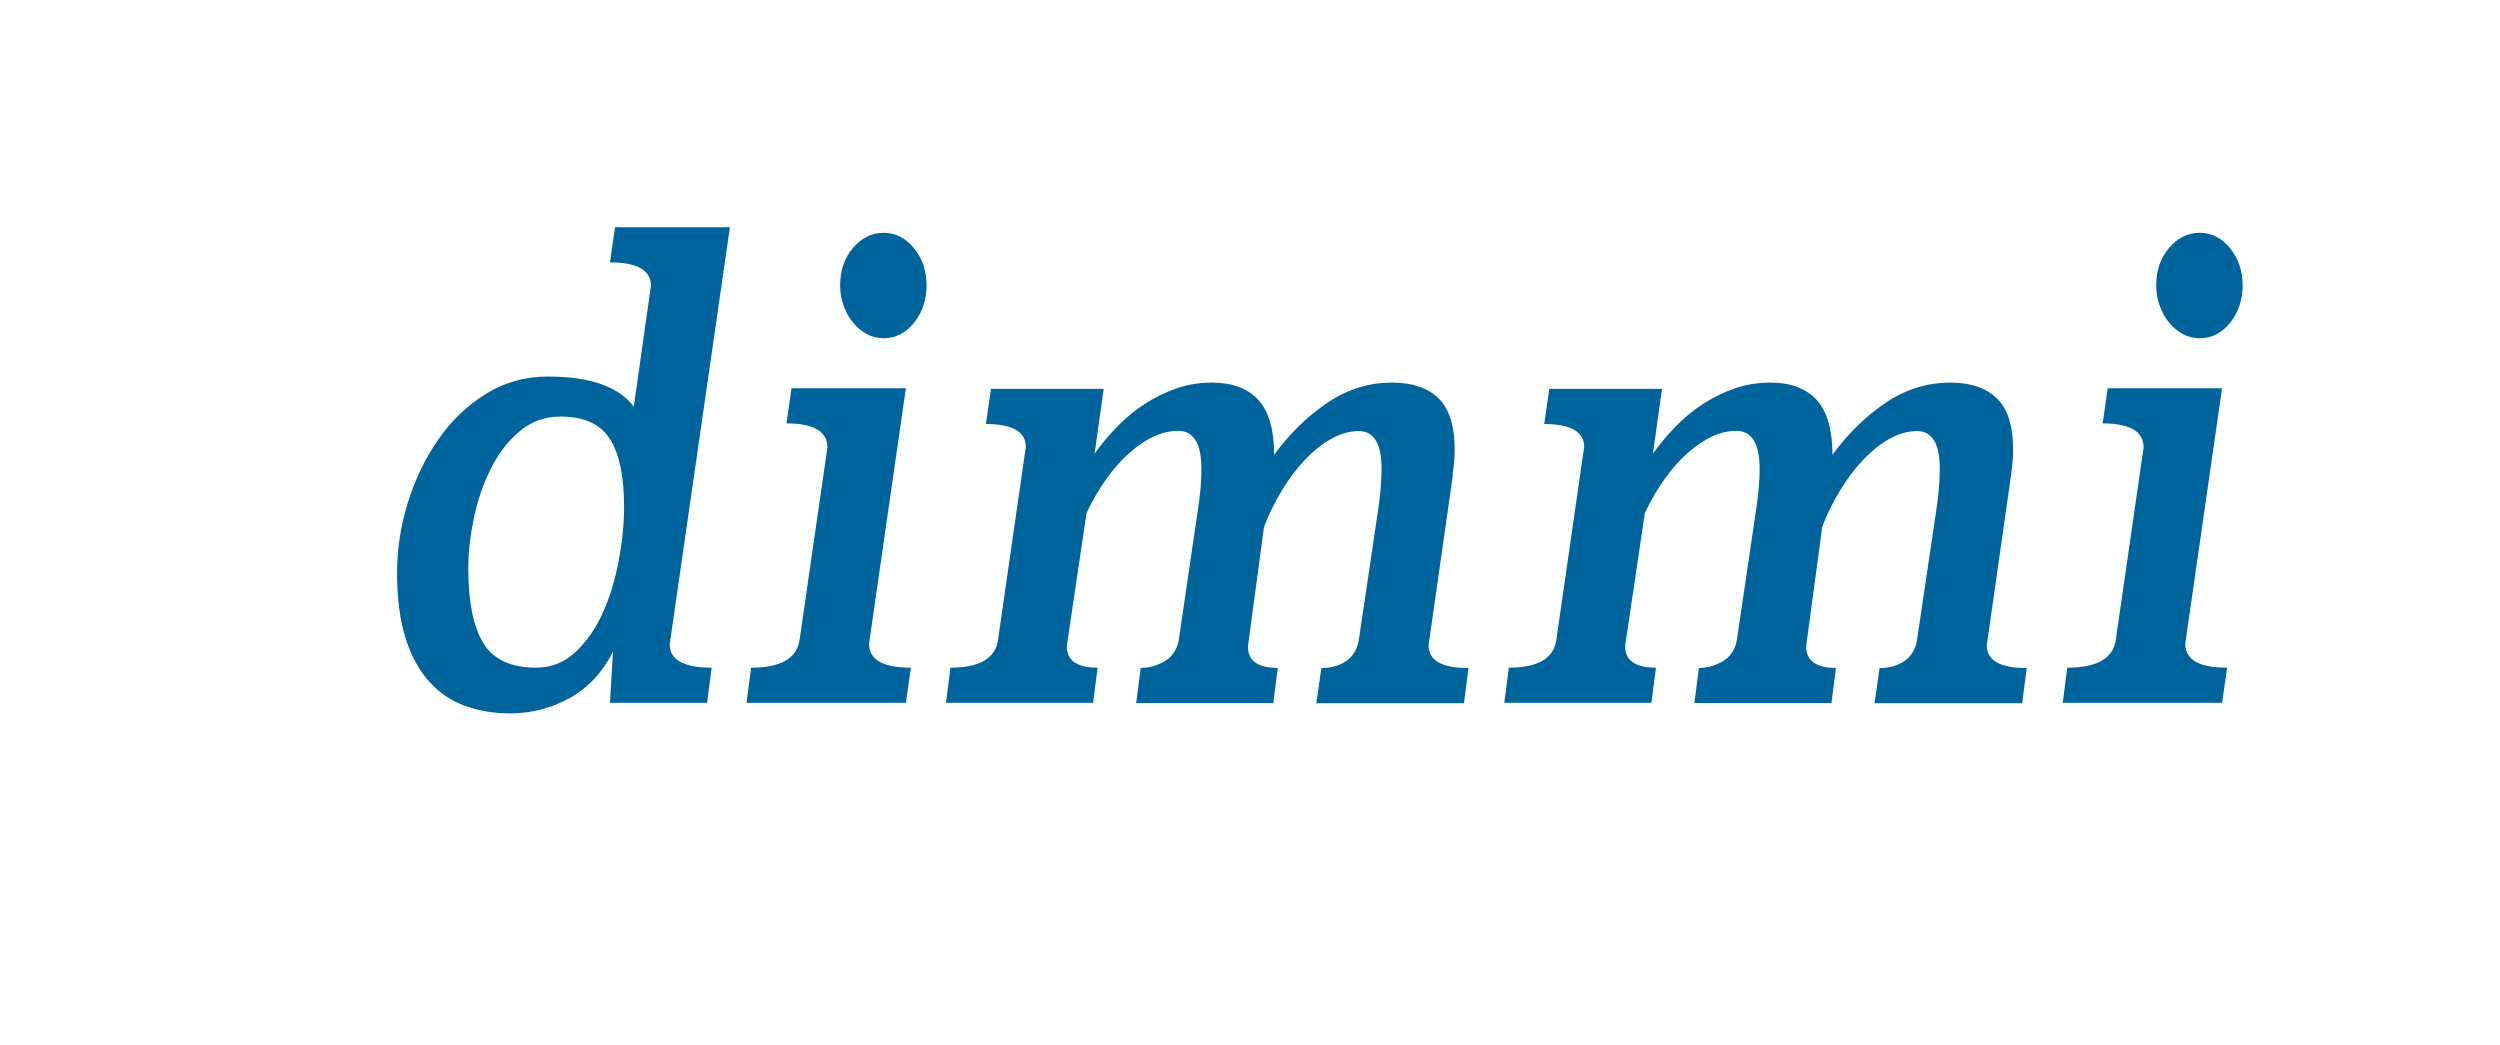 <?xml version="1.0" encoding="UTF-8"?>
<svg id="Livello_1" xmlns="http://www.w3.org/2000/svg" xmlns:xlink="http://www.w3.org/1999/xlink" version="1.1" viewBox="0 0 198.45 82.98">
  <!-- Generator: Adobe Illustrator 29.6.1, SVG Export Plug-In . SVG Version: 2.1.1 Build 9)  -->
  <defs>
    <style>
      .st0 {
        fill: none;
      }

      .st1 {
        fill: #00649c;
      }

      .st2 {
        clip-path: url(#clippath);
      }
    </style>
    <clipPath id="clippath">
      <rect class="st0" x="31.51" y="18.04" width="146.51" height="38.58"/>
    </clipPath>
  </defs>
  <g class="st2">
    <path class="st1" d="M177.02,19.7c-.67-.82-1.47-1.22-2.41-1.22s-1.75.4-2.43,1.2c-.68.8-1.02,1.79-1.02,2.96,0,.59.09,1.13.28,1.64.19.51.43.95.74,1.32.31.38.67.68,1.08.91.41.23.86.34,1.35.34.96,0,1.77-.42,2.43-1.25.66-.83.98-1.82.98-2.96s-.34-2.12-1-2.94M176.38,30.82h-9.07l-.4,2.79c2.17,0,3.25.64,3.25,1.91l-2.21,15.28c-.21,1.47-1.5,2.2-3.85,2.2l-.36,2.79h12.65l.4-2.79c-1.12,0-1.95-.16-2.49-.47-.54-.31-.82-.78-.84-1.4l2.93-20.32ZM159.64,37.67c.05-.36.09-.7.12-1.03.03-.33.04-.65.04-.98,0-1.86-.43-3.21-1.29-4.04-.86-.83-2.09-1.25-3.69-1.25-1.85,0-3.57.54-5.16,1.62-1.59,1.08-2.99,2.45-4.2,4.11,0-1.99-.42-3.44-1.26-4.36-.84-.91-2.07-1.37-3.67-1.37-1.02,0-1.97.16-2.85.47-.88.31-1.71.72-2.49,1.22-.78.51-1.5,1.1-2.17,1.79-.67.69-1.27,1.4-1.81,2.16l.72-5.14h-8.95l-.4,2.79c2.11,0,3.17.61,3.17,1.81l-2.21,15.33c-.21,1.47-1.47,2.2-3.77,2.2l-.36,2.79h11.68l.36-2.79c-1.63,0-2.45-.57-2.45-1.71l1.57-10.58c.99-2.06,2.14-3.65,3.45-4.8,1.31-1.14,2.58-1.71,3.81-1.71s1.85,1.01,1.85,3.04c0,.52-.03,1.06-.08,1.62-.05.55-.14,1.17-.24,1.86l-1.49,10.09c-.13.75-.5,1.31-1.1,1.67-.6.36-1.24.54-1.91.54l-.36,2.79h10.88l.36-2.79c-1.58,0-2.37-.57-2.37-1.71l1.28-9.5c.37-.98.84-1.93,1.39-2.84.55-.91,1.15-1.72,1.81-2.42.66-.7,1.35-1.27,2.09-1.69.74-.42,1.48-.64,2.23-.64,1.21,0,1.81,1,1.81,2.99,0,.49-.03,1.04-.08,1.64-.05.61-.13,1.25-.24,1.93l-1.49,10.04c-.13.75-.48,1.31-1.02,1.67-.55.36-1.2.54-1.95.54l-.4,2.79h11.72l.36-2.79c-2.12,0-3.17-.6-3.17-1.81l1.93-13.52ZM115.31,37.67c.05-.36.09-.7.12-1.03.03-.33.04-.65.04-.98,0-1.86-.43-3.21-1.28-4.04-.86-.83-2.09-1.25-3.69-1.25-1.85,0-3.57.54-5.16,1.62-1.59,1.08-2.99,2.45-4.2,4.11,0-1.99-.42-3.44-1.26-4.36-.84-.91-2.07-1.37-3.67-1.37-1.02,0-1.97.16-2.85.47-.88.31-1.71.72-2.49,1.22-.78.51-1.5,1.1-2.17,1.79-.67.69-1.27,1.4-1.81,2.16l.72-5.14h-8.95l-.4,2.79c2.11,0,3.17.61,3.17,1.81l-2.21,15.33c-.21,1.47-1.47,2.2-3.77,2.2l-.36,2.79h11.68l.36-2.79c-1.63,0-2.45-.57-2.45-1.71l1.57-10.58c.99-2.06,2.14-3.65,3.45-4.8,1.31-1.14,2.58-1.71,3.82-1.71s1.85,1.01,1.85,3.04c0,.52-.03,1.06-.08,1.62-.05.55-.13,1.17-.24,1.86l-1.48,10.09c-.14.75-.5,1.31-1.11,1.67-.6.36-1.24.54-1.91.54l-.36,2.79h10.88l.36-2.79c-1.58,0-2.37-.57-2.37-1.71l1.28-9.5c.38-.98.84-1.93,1.39-2.84.55-.91,1.15-1.72,1.81-2.42s1.35-1.27,2.09-1.69c.74-.42,1.48-.64,2.23-.64,1.2,0,1.81,1,1.81,2.99,0,.49-.03,1.04-.08,1.64-.05.61-.13,1.25-.24,1.93l-1.49,10.04c-.13.75-.48,1.31-1.02,1.67-.55.36-1.2.54-1.95.54l-.4,2.79h11.72l.36-2.79c-2.12,0-3.17-.6-3.17-1.81l1.93-13.52ZM72.55,19.7c-.67-.82-1.47-1.22-2.41-1.22s-1.75.4-2.43,1.2c-.68.8-1.02,1.79-1.02,2.96,0,.59.09,1.13.28,1.64.19.51.43.95.74,1.32.31.38.67.68,1.08.91.42.23.86.34,1.35.34.96,0,1.77-.42,2.43-1.25.66-.83.98-1.82.98-2.96s-.33-2.12-1-2.94M71.91,30.82h-9.08l-.4,2.79c2.17,0,3.25.64,3.25,1.91l-2.21,15.28c-.22,1.47-1.5,2.2-3.85,2.2l-.36,2.79h12.65l.4-2.79c-1.12,0-1.95-.16-2.49-.47-.54-.31-.82-.78-.84-1.4l2.93-20.32ZM48.44,34.88c.74,1.21,1.1,2.99,1.1,5.34,0,1.34-.14,2.76-.42,4.26-.28,1.5-.7,2.88-1.26,4.14-.56,1.26-1.29,2.3-2.17,3.13-.88.83-1.93,1.25-3.13,1.25-2.01,0-3.41-.65-4.2-1.96-.79-1.3-1.19-3.28-1.19-5.92,0-1.24.15-2.56.44-3.97.29-1.4.74-2.71,1.34-3.92s1.36-2.2,2.29-2.99c.92-.78,2.01-1.17,3.27-1.17,1.87,0,3.18.6,3.91,1.81M57.93,18.04h-9.11l-.4,2.79c2.17,0,3.25.62,3.25,1.86l-1.36,9.6c-.54-.75-1.36-1.34-2.49-1.76-1.12-.42-2.57-.64-4.34-.64s-3.43.46-4.9,1.37c-1.47.91-2.73,2.11-3.77,3.6-1.04,1.49-1.85,3.16-2.43,5.02-.58,1.86-.86,3.72-.86,5.58,0,2.06.23,3.8.68,5.22.45,1.42,1.09,2.57,1.89,3.45s1.75,1.52,2.85,1.91c1.1.39,2.27.59,3.53.59,1.69,0,3.26-.4,4.72-1.2,1.46-.8,2.62-2.03,3.47-3.7l-.24,4.06h7.71l.36-2.79c-2.22,0-3.33-.62-3.33-1.86l4.78-33.1Z"/>
  </g>
</svg>